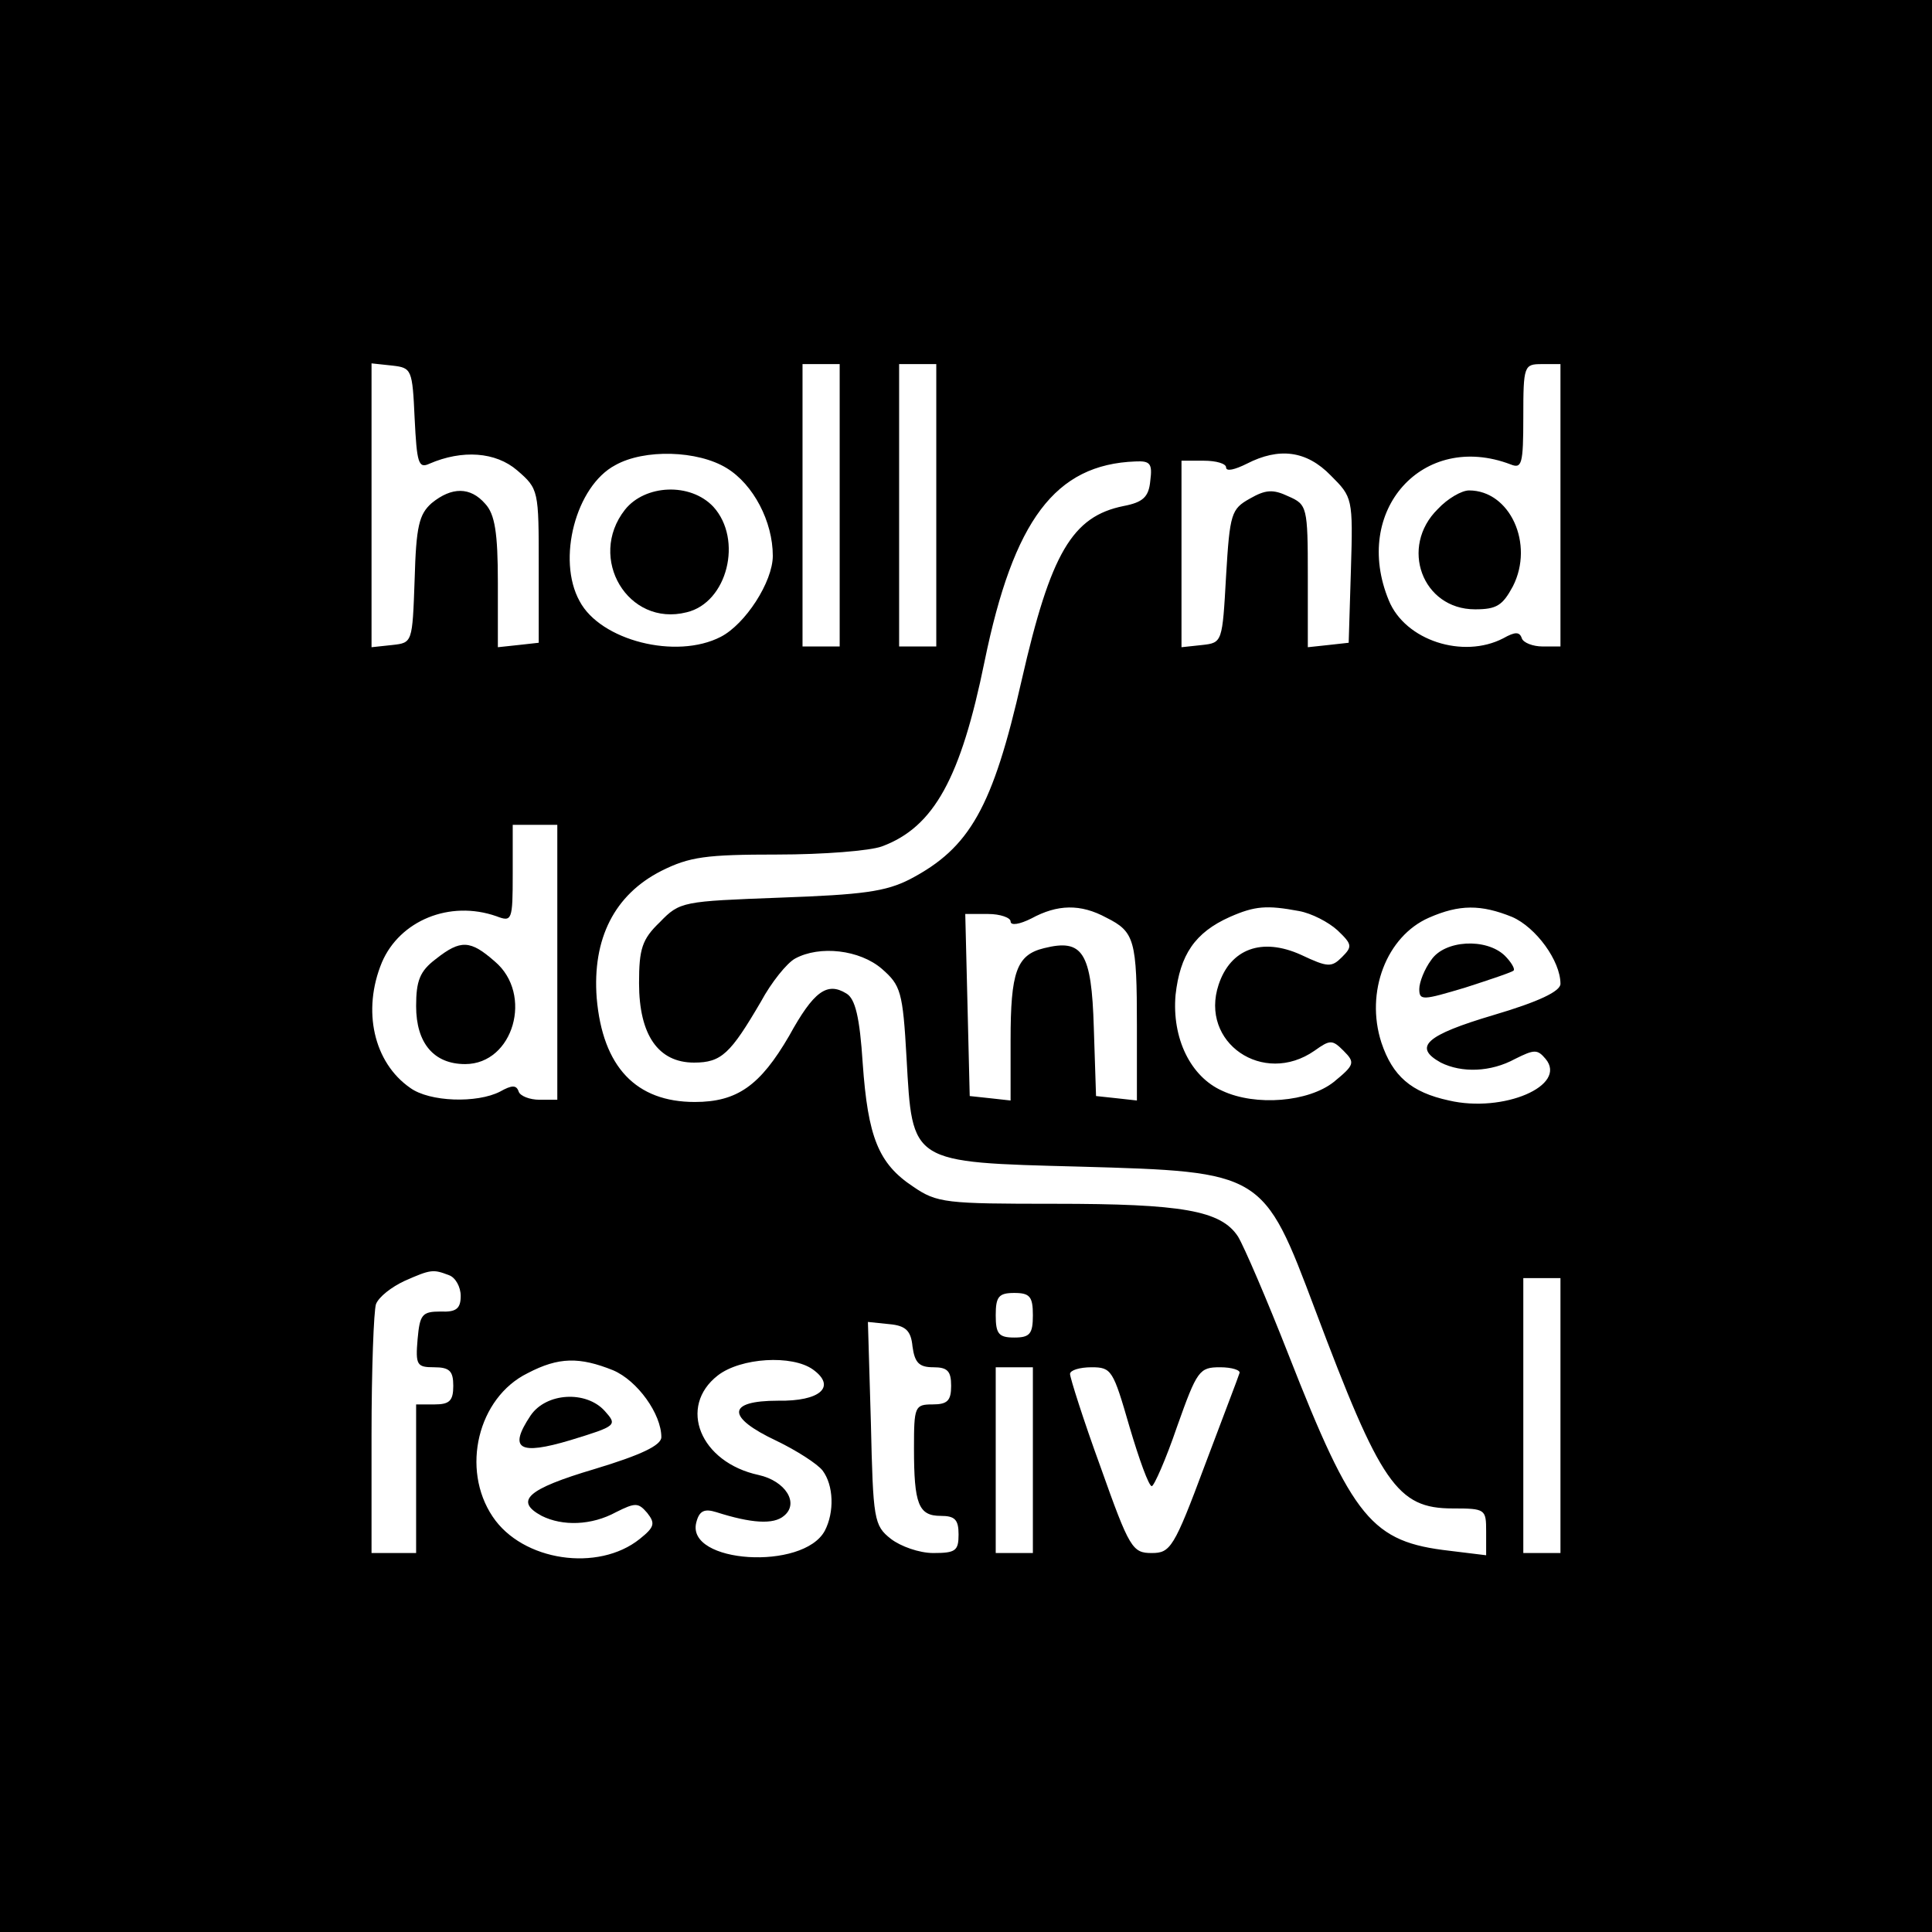 <?xml version="1.0" standalone="no"?>
<!DOCTYPE svg PUBLIC "-//W3C//DTD SVG 20010904//EN"
 "http://www.w3.org/TR/2001/REC-SVG-20010904/DTD/svg10.dtd">
<svg version="1.0" xmlns="http://www.w3.org/2000/svg"
 width="260pt" height="260pt" viewBox="0 0 260 260"
 preserveAspectRatio="xMidYMid meet">
<g transform="translate(0,260) scale(0.1,-0.1)"
fill="#000000" stroke="none">
<path d="M0 1300 l0 -1300 1300 0 1300 0 0 1300 0 1300 -1300 0 -1300 0 0
-1300z m558 737 c3 -60 5 -68 20 -61 44 19 89 16 118 -9 29 -25 29 -27 29
-129 l0 -103 -27 -3 -28 -3 0 87 c0 67 -4 92 -17 106 -20 23 -45 23 -72 1 -17
-15 -21 -31 -23 -103 -3 -85 -3 -85 -30 -88 l-28 -3 0 191 0 191 28 -3 c26 -3
27 -5 30 -71z m572 -117 l0 -190 -25 0 -25 0 0 190 0 190 25 0 25 0 0 -190z
m130 0 l0 -190 -25 0 -25 0 0 190 0 190 25 0 25 0 0 -190z m840 0 l0 -190 -24
0 c-13 0 -26 5 -28 11 -3 9 -9 9 -25 0 -54 -28 -132 -3 -154 51 -50 121 46
228 164 183 15 -6 17 0 17 64 0 69 1 71 25 71 l25 0 0 -190z m-1122 50 c36
-22 62 -72 62 -118 0 -35 -37 -92 -70 -109 -60 -31 -162 -5 -190 48 -31 56 -5
155 48 183 39 22 111 20 150 -4z m813 -10 c29 -29 30 -30 27 -127 l-3 -98 -27
-3 -28 -3 0 96 c0 93 -1 96 -26 107 -21 10 -31 9 -52 -3 -25 -14 -27 -20 -32
-104 -5 -89 -5 -90 -32 -93 l-28 -3 0 125 0 126 30 0 c17 0 30 -4 30 -9 0 -6
12 -3 28 5 43 22 80 18 113 -16z m-243 -7 c-2 -22 -10 -29 -36 -34 -69 -14
-98 -63 -137 -234 -39 -172 -70 -226 -150 -268 -33 -17 -64 -21 -175 -25 -131
-5 -135 -5 -162 -33 -24 -23 -28 -36 -28 -82 0 -70 26 -107 74 -107 37 0 49
12 90 82 14 26 35 52 46 58 33 18 87 12 117 -14 25 -22 28 -30 33 -120 8 -142
4 -140 233 -146 247 -7 247 -7 317 -193 88 -234 110 -267 185 -267 44 0 45 -1
45 -31 l0 -32 -49 6 c-105 12 -130 42 -217 264 -29 74 -60 146 -68 159 -23 35
-75 44 -247 44 -146 0 -158 1 -190 23 -47 31 -61 67 -68 166 -4 62 -10 87 -22
94 -26 16 -44 3 -77 -57 -39 -67 -70 -89 -127 -89 -79 0 -124 47 -132 140 -6
80 24 139 87 171 38 19 60 22 156 22 62 0 125 5 141 11 70 26 106 92 138 249
39 190 95 265 203 269 20 1 23 -3 20 -26z m-798 -648 l0 -185 -24 0 c-13 0
-26 5 -28 11 -3 9 -9 9 -25 0 -31 -16 -95 -14 -121 5 -49 34 -65 104 -38 169
24 56 91 84 154 62 21 -8 22 -6 22 57 l0 66 30 0 30 0 0 -185z m739 60 c38
-19 41 -30 41 -146 l0 -100 -27 3 -28 3 -3 92 c-3 102 -15 120 -67 107 -37 -9
-45 -32 -45 -124 l0 -81 -27 3 -28 3 -3 123 -3 122 31 0 c16 0 30 -5 30 -10 0
-6 12 -4 28 4 35 19 66 20 101 1z m259 9 c17 -3 40 -15 52 -26 20 -19 20 -22
6 -36 -14 -14 -19 -14 -55 3 -53 24 -95 8 -111 -40 -26 -78 60 -137 129 -89
21 15 24 15 39 0 16 -16 15 -19 -13 -42 -34 -27 -105 -33 -150 -12 -43 19 -68
71 -63 129 6 54 26 84 73 105 34 15 50 16 93 8z m287 -8 c32 -14 65 -59 65
-90 0 -10 -29 -24 -90 -42 -91 -27 -109 -43 -71 -64 28 -14 67 -13 100 5 26
13 30 13 41 0 30 -36 -57 -73 -130 -56 -51 11 -76 33 -91 78 -22 68 7 143 64
168 41 18 70 18 112 1z m-1431 -482 c9 -3 16 -16 16 -28 0 -17 -6 -22 -27 -21
-25 0 -28 -4 -31 -37 -3 -35 -1 -38 22 -38 21 0 26 -5 26 -25 0 -20 -5 -25
-25 -25 l-25 0 0 -100 0 -100 -30 0 -30 0 0 159 c0 88 3 167 6 176 4 10 21 23
38 31 36 16 39 16 60 8z m1496 -189 l0 -185 -25 0 -25 0 0 185 0 185 25 0 25
0 0 -185z m-710 135 c0 -25 -4 -30 -25 -30 -21 0 -25 5 -25 30 0 25 4 30 25
30 21 0 25 -5 25 -30z m-162 -42 c3 -22 9 -28 28 -28 19 0 24 -5 24 -25 0 -20
-5 -25 -25 -25 -24 0 -25 -3 -25 -59 0 -75 6 -91 36 -91 19 0 24 -5 24 -25 0
-22 -4 -25 -34 -25 -19 0 -44 9 -57 19 -23 18 -24 26 -27 156 l-4 136 29 -3
c22 -2 29 -9 31 -30z m-403 -32 c33 -14 65 -59 65 -90 0 -11 -27 -24 -90 -43
-91 -27 -108 -43 -71 -63 28 -14 67 -13 100 5 26 13 30 13 42 -1 11 -14 10
-19 -10 -35 -56 -45 -158 -30 -198 30 -43 64 -20 160 47 193 42 22 70 22 115
4z m269 1 c32 -23 10 -43 -47 -42 -69 0 -70 -22 -2 -54 27 -13 55 -31 62 -40
15 -20 16 -56 3 -81 -29 -54 -187 -44 -173 11 4 16 11 19 27 14 47 -15 77 -17
91 -5 21 17 2 47 -34 55 -79 17 -109 92 -55 134 31 24 100 28 128 8z m296
-122 l0 -125 -25 0 -25 0 0 125 0 125 25 0 25 0 0 -125z m130 45 c13 -44 26
-80 30 -80 3 0 19 36 34 80 27 76 30 80 58 80 16 0 28 -4 26 -8 -1 -4 -23 -61
-47 -125 -41 -110 -46 -117 -71 -117 -26 0 -30 6 -69 116 -23 63 -41 120 -41
125 0 5 13 9 29 9 27 0 29 -4 51 -80z"/>
<path d="M1935 1915 c-52 -51 -21 -135 50 -135 29 0 37 5 51 31 29 57 -4 129
-59 129 -10 0 -29 -11 -42 -25z"/>
<path d="M841 1914 c-51 -65 4 -158 83 -138 55 13 76 98 36 142 -31 33 -92 30
-119 -4z"/>
<path d="M586 1309 c-21 -16 -26 -29 -26 -63 0 -50 24 -78 66 -78 65 0 92 94
40 138 -33 29 -46 30 -80 3z"/>
<path d="M1926 1308 c-9 -12 -16 -30 -16 -39 0 -16 5 -15 62 2 34 11 64 21 65
23 2 2 -3 11 -12 20 -25 24 -81 21 -99 -6z"/>
<path d="M714 695 c-30 -45 -16 -54 54 -33 62 19 63 20 46 39 -25 28 -79 25
-100 -6z"/>
</g>
</svg>

